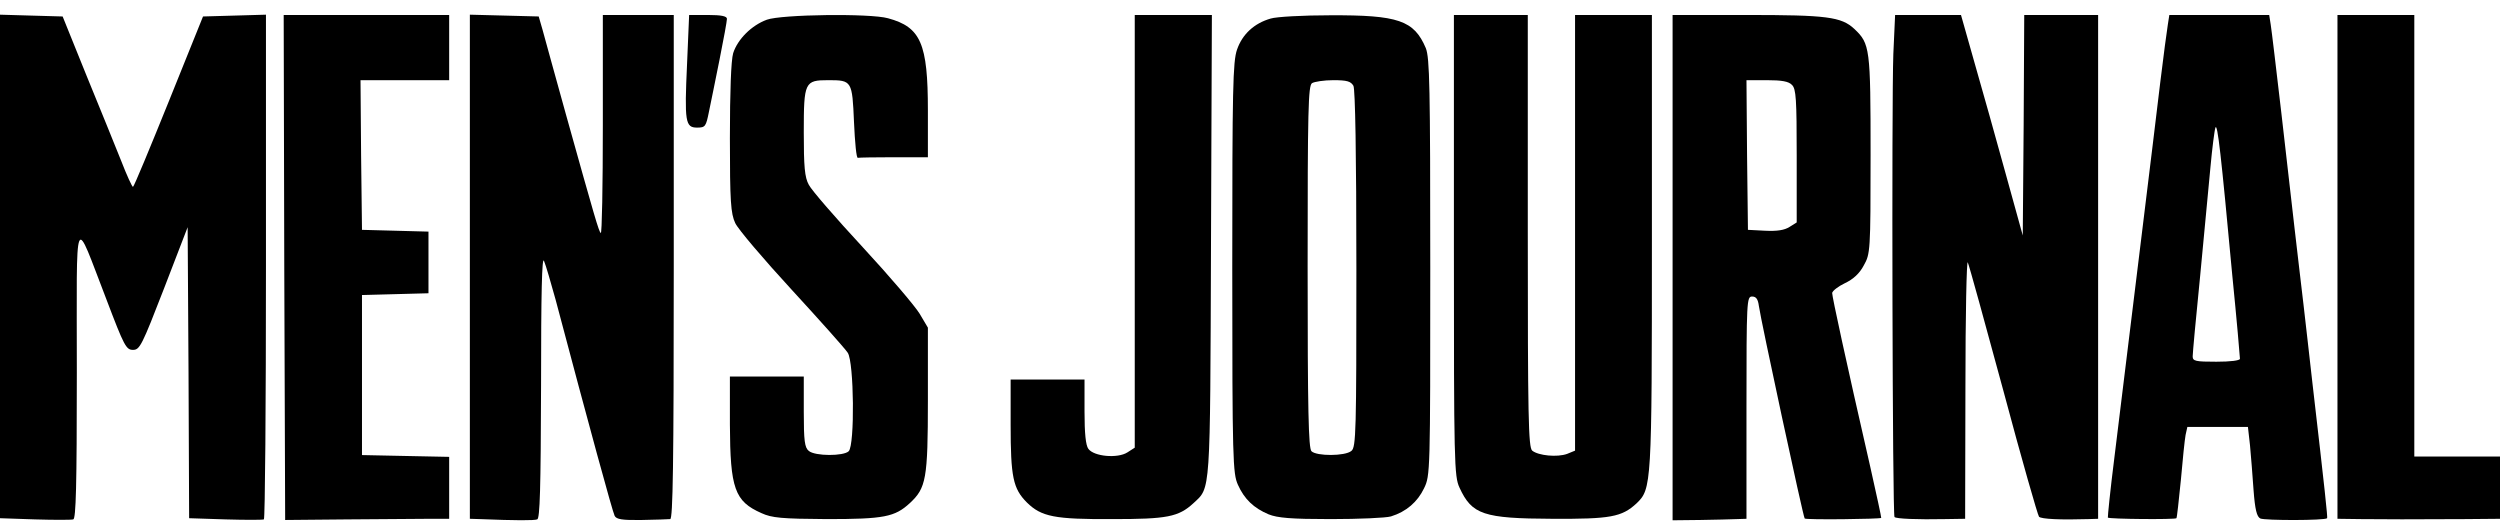 <svg xmlns="http://www.w3.org/2000/svg" fill="none" viewBox="0 0 141 30" height="30" width="141">
<g id="Black">
<path style="fill:#60AC22;fill:color(display-p3 0.377 0.675 0.132);fill-opacity:1;" fill="#60AC22" d="M0 15.036V29.227L1.967 29.294C3.033 29.327 4.017 29.327 4.133 29.294C4.283 29.243 4.333 27.438 4.333 21.003C4.333 11.576 4.133 12.061 6.017 16.925C7 19.515 7.117 19.733 7.5 19.733C7.883 19.733 8 19.499 9.25 16.273L10.583 12.813L10.633 21.02L10.667 29.227L12.717 29.294C13.833 29.327 14.8 29.327 14.883 29.294C14.95 29.26 15 22.842 15 15.036V0.828L13.217 0.879L11.45 0.929L9.517 5.726C8.45 8.367 7.55 10.54 7.5 10.54C7.45 10.54 7.15 9.888 6.833 9.069C6.517 8.266 5.633 6.11 4.883 4.272L3.533 0.929L1.767 0.879L0 0.828V15.036Z" id="Vector"></path>
<path style="fill:#60AC22;fill:color(display-p3 0.377 0.675 0.132);fill-opacity:1;" fill="#60AC22" d="M16.033 15.086L16.083 29.327L19.583 29.294C21.516 29.277 23.583 29.26 24.216 29.26H25.333V27.505V25.767L22.883 25.717L20.416 25.666V21.154V16.64L22.3 16.59L24.166 16.54V14.802V13.063L22.3 13.013L20.416 12.963L20.366 8.734L20.333 4.522H22.833H25.333V2.684V0.845H20.666H16L16.033 15.086Z" id="Vector_2"></path>
<path style="fill:#60AC22;fill:color(display-p3 0.377 0.675 0.132);fill-opacity:1;" fill="#60AC22" d="M26.5 15.053V29.26L27.05 29.277C29.133 29.36 30.116 29.36 30.3 29.293C30.45 29.243 30.5 27.572 30.516 21.755C30.516 16.523 30.566 14.417 30.683 14.718C30.783 14.952 31.066 15.922 31.333 16.891C33.216 23.995 34.55 28.875 34.666 29.093C34.766 29.293 35.1 29.344 36.2 29.327C36.95 29.31 37.683 29.293 37.8 29.277C37.95 29.26 38 26.302 38 15.053V0.845H36H34V7.063C34 10.473 33.95 13.214 33.883 13.147C33.766 13.03 33.566 12.345 31.916 6.444C31.3 4.238 30.716 2.099 30.6 1.681L30.383 0.929L28.433 0.878L26.5 0.828V15.053Z" id="Vector_3"></path>
<path style="fill:#60AC22;fill:color(display-p3 0.377 0.675 0.132);fill-opacity:1;" fill="#60AC22" d="M38.75 3.603C38.6 6.879 38.65 7.197 39.317 7.197C39.783 7.197 39.817 7.13 39.983 6.311C40.084 5.843 40.35 4.506 40.584 3.352C40.817 2.199 41 1.179 41 1.062C41 0.912 40.684 0.845 39.934 0.845H38.867L38.75 3.603Z" id="Vector_4"></path>
<path style="fill:#60AC22;fill:color(display-p3 0.377 0.675 0.132);fill-opacity:1;" fill="#60AC22" d="M43.25 1.112C42.383 1.43 41.6 2.216 41.35 3.001C41.233 3.402 41.166 5.157 41.166 7.798C41.166 11.375 41.216 12.044 41.466 12.579C41.616 12.913 43.05 14.601 44.65 16.34C46.233 18.061 47.666 19.666 47.816 19.9C48.166 20.435 48.217 25.098 47.867 25.449C47.583 25.733 45.967 25.733 45.617 25.432C45.383 25.248 45.333 24.864 45.333 23.226V21.237H43.25H41.166V23.945C41.183 27.555 41.433 28.274 42.95 28.942C43.533 29.21 44.083 29.26 46.633 29.277C49.85 29.277 50.467 29.16 51.316 28.374C52.233 27.522 52.333 27.02 52.333 22.574V18.479L51.867 17.693C51.617 17.276 50.166 15.571 48.65 13.933C47.133 12.295 45.767 10.723 45.617 10.422C45.383 10.005 45.333 9.386 45.333 7.464C45.333 4.623 45.383 4.522 46.717 4.522C48.05 4.522 48.066 4.556 48.166 6.896C48.217 8.032 48.3 8.935 48.383 8.901C48.45 8.885 49.367 8.868 50.416 8.868H52.333V6.227C52.333 2.45 51.933 1.53 50.083 1.029C49.066 0.745 44.066 0.812 43.25 1.112Z" id="Vector_5"></path>
<path style="fill:#60AC22;fill:color(display-p3 0.377 0.675 0.132);fill-opacity:1;" fill="#60AC22" d="M64 13.047V25.249L63.584 25.516C63.034 25.867 61.7 25.75 61.384 25.315C61.234 25.115 61.167 24.43 61.167 23.209V21.404H59.084H57V23.945C57 26.903 57.134 27.555 57.917 28.341C58.734 29.143 59.467 29.294 62.75 29.277C65.817 29.277 66.467 29.16 67.317 28.374C68.284 27.472 68.25 27.99 68.3 13.832L68.35 0.845H66.167H64V13.047Z" id="Vector_6"></path>
<path style="fill:#60AC22;fill:color(display-p3 0.377 0.675 0.132);fill-opacity:1;" fill="#60AC22" d="M71.667 1.046C70.734 1.313 70.067 1.931 69.767 2.801C69.534 3.486 69.5 4.957 69.5 15.119C69.5 25.984 69.534 26.703 69.817 27.338C70.183 28.157 70.717 28.658 71.55 29.009C72.05 29.21 72.817 29.277 75.05 29.277C76.633 29.277 78.167 29.21 78.45 29.126C79.317 28.859 79.95 28.307 80.317 27.538C80.667 26.82 80.667 26.636 80.667 15.086C80.667 4.857 80.633 3.269 80.417 2.717C79.75 1.146 78.867 0.845 75.017 0.862C73.5 0.862 71.984 0.945 71.667 1.046ZM76.334 4.84C76.433 5.057 76.5 8.601 76.5 15.186C76.5 24.312 76.484 25.232 76.217 25.432C75.867 25.733 74.25 25.733 73.967 25.449C73.8 25.282 73.75 23.176 73.75 15.036C73.75 6.16 73.784 4.823 74 4.689C74.133 4.606 74.683 4.522 75.2 4.522C75.984 4.522 76.183 4.589 76.334 4.84Z" id="Vector_7"></path>
<path style="fill:#60AC22;fill:color(display-p3 0.377 0.675 0.132);fill-opacity:1;" fill="#60AC22" d="M82 13.832C82 26.101 82.017 26.87 82.317 27.505C83.017 29.026 83.667 29.243 87.55 29.26C90.833 29.277 91.467 29.16 92.3 28.391C93.15 27.572 93.167 27.371 93.167 13.598V0.845H91H88.833V13.13V25.416L88.383 25.6C87.833 25.8 86.767 25.7 86.417 25.416C86.2 25.232 86.167 23.51 86.167 13.03V0.845H84.083H82V13.832Z" id="Vector_8"></path>
<path style="fill:#60AC22;fill:color(display-p3 0.377 0.675 0.132);fill-opacity:1;" fill="#60AC22" d="M94.334 15.086V29.344L95.884 29.327C96.717 29.31 97.667 29.294 97.967 29.277L98.501 29.26V22.992C98.501 16.958 98.517 16.724 98.817 16.724C99.05 16.724 99.15 16.875 99.201 17.259C99.3 18.011 101.7 29.16 101.784 29.243C101.834 29.327 106.051 29.277 106.101 29.21C106.117 29.193 105.834 27.889 105.484 26.335C104.084 20.217 103.334 16.741 103.334 16.523C103.35 16.407 103.667 16.156 104.05 15.972C104.517 15.755 104.884 15.42 105.117 14.969C105.484 14.317 105.501 14.183 105.501 8.734C105.501 2.7 105.467 2.466 104.584 1.631C103.85 0.945 103.017 0.845 98.517 0.845H94.334V15.086ZM101.067 4.79C101.3 5.007 101.334 5.609 101.334 8.785V12.545L100.934 12.796C100.65 12.98 100.234 13.047 99.55 13.013L98.584 12.963L98.534 8.734L98.501 4.522H99.65C100.484 4.522 100.884 4.589 101.067 4.79Z" id="Vector_9"></path>
<path style="fill:#60AC22;fill:color(display-p3 0.377 0.675 0.132);fill-opacity:1;" fill="#60AC22" d="M106.784 3.051C106.684 5.742 106.734 29.043 106.85 29.16C106.934 29.26 108.15 29.31 109.717 29.277L110.834 29.26L110.85 21.855C110.85 17.794 110.917 14.618 110.984 14.802C111.067 14.986 111.967 18.262 113 22.073C114.017 25.884 114.934 29.076 115 29.143C115.117 29.277 116.234 29.327 117.8 29.277L118.334 29.26V15.053V0.845H116.25H114.167L114.134 7.063L114.084 13.281L113.117 9.787C112.584 7.848 111.8 5.057 111.367 3.553L110.6 0.845H108.75H106.884L106.784 3.051Z" id="Vector_10"></path>
<path style="fill:#60AC22;fill:color(display-p3 0.377 0.675 0.132);fill-opacity:1;" fill="#60AC22" d="M122.267 1.38C122.217 1.681 122.017 3.168 121.833 4.69C121.517 7.381 120.067 19.131 119.25 25.817C119.017 27.655 118.867 29.177 118.883 29.193C118.95 29.277 122.683 29.31 122.75 29.227C122.783 29.193 122.883 28.241 123 27.087C123.1 25.934 123.217 24.797 123.267 24.53L123.367 24.079H125.067H126.783L126.9 25.115C126.95 25.7 127.05 26.837 127.1 27.639C127.183 28.742 127.283 29.143 127.483 29.243C127.733 29.36 131.133 29.36 131.25 29.227C131.283 29.177 131.133 27.739 130.417 21.571C130.283 20.334 130.05 18.362 129.917 17.175C129.783 16.005 129.55 14.1 129.417 12.913C129.283 11.743 128.95 8.801 128.667 6.361C128.383 3.921 128.117 1.681 128.067 1.38L127.983 0.845H125.167H122.35L122.267 1.38ZM125.9 15.521C126.15 18.011 126.333 20.134 126.333 20.234C126.333 20.334 125.8 20.401 125 20.401C123.833 20.401 123.667 20.368 123.667 20.101C123.667 19.933 123.85 17.927 124.083 15.621C124.3 13.331 124.567 10.556 124.667 9.453C124.767 8.35 124.9 7.33 124.95 7.197C125.067 6.929 125.267 8.684 125.9 15.521Z" id="Vector_11"></path>
<path style="fill:#60AC22;fill:color(display-p3 0.377 0.675 0.132);fill-opacity:1;" fill="#60AC22" d="M131.833 15.052V29.26L133.133 29.277C134.517 29.293 135.983 29.293 139.05 29.277L141 29.26V27.505V25.75H138.583H136.167V13.297V0.845H134H131.833V15.052Z" id="Vector_12"></path>
</g>
</svg>
